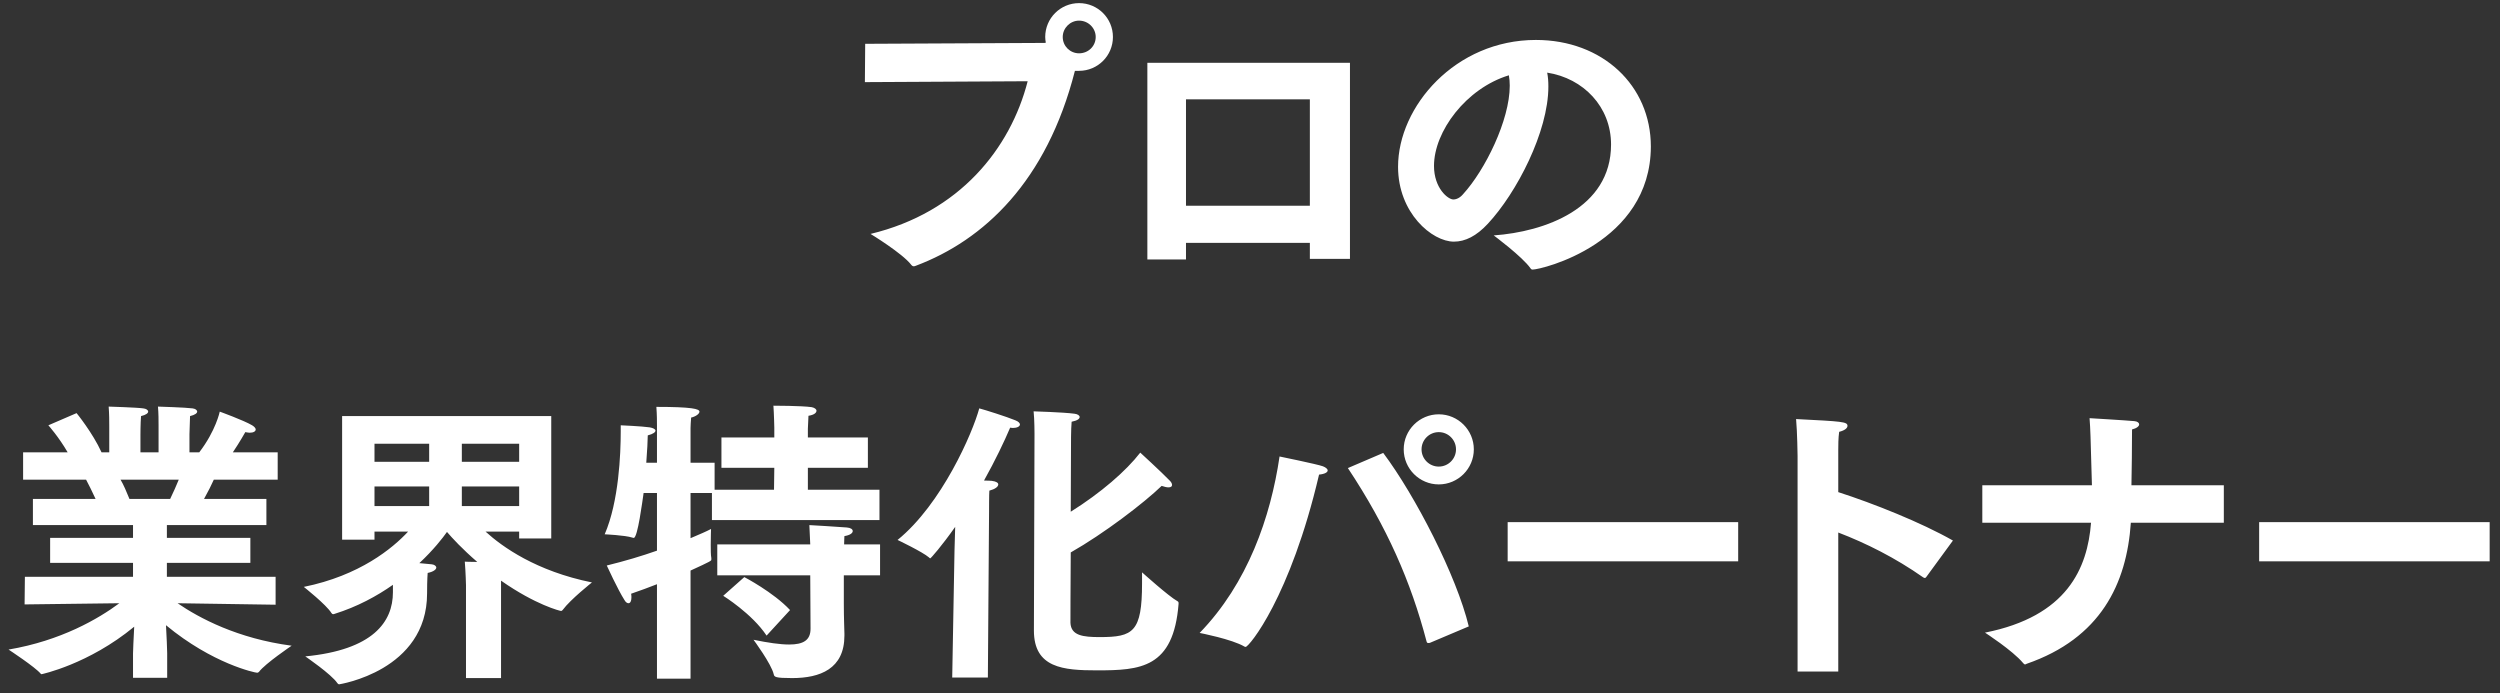 <svg 
 xmlns="http://www.w3.org/2000/svg"
 xmlns:xlink="http://www.w3.org/1999/xlink"
 width="202px" height="56px">
<rect width="100%" height="100%" fill="#333333" stroke="none"/>
<path fill-rule="evenodd"  fill="rgb(255, 255, 255)"
 d="M182.539,45.357 L182.539,42.188 L201.165,42.188 L201.165,45.357 L182.539,45.357 ZM163.747,53.637 C163.699,53.661 163.675,53.686 163.627,53.686 C163.579,53.686 163.507,53.637 163.459,53.565 C162.619,52.557 160.387,51.117 160.387,51.117 C167.036,49.797 168.668,45.909 168.956,42.236 L160.171,42.236 L160.171,39.212 L169.028,39.212 C168.908,34.892 168.908,34.796 168.836,33.788 C168.836,33.788 171.668,33.956 172.460,34.027 C172.724,34.052 172.844,34.172 172.844,34.292 C172.844,34.436 172.652,34.604 172.268,34.700 C172.268,36.260 172.244,37.844 172.220,39.212 L179.685,39.212 L179.685,42.236 L172.172,42.236 C171.836,47.181 169.724,51.573 163.747,53.637 ZM148.532,39.764 C151.364,40.676 155.228,42.213 157.797,43.676 L155.637,46.629 C155.613,46.677 155.564,46.701 155.517,46.701 C155.493,46.701 155.445,46.677 155.396,46.653 C153.140,45.069 150.788,43.893 148.532,43.028 L148.532,54.261 L145.244,54.261 L145.244,36.836 C145.244,36.836 145.220,34.916 145.124,33.860 C148.892,34.052 149.276,34.076 149.276,34.412 C149.276,34.580 149.084,34.772 148.604,34.892 C148.532,35.396 148.532,36.020 148.532,36.356 C148.532,36.524 148.532,36.644 148.532,36.644 L148.532,39.764 ZM121.819,42.188 L140.445,42.188 L140.445,45.357 L121.819,45.357 L121.819,42.188 ZM123.836,21.782 C123.764,21.782 123.716,21.757 123.668,21.685 C123.020,20.749 120.692,19.021 120.692,19.021 C124.772,18.733 130.173,16.861 130.173,11.677 C130.173,8.628 127.940,6.324 125.012,5.868 C125.084,6.228 125.108,6.588 125.108,6.996 C125.108,10.644 122.540,15.589 120.212,18.085 C119.300,19.069 118.388,19.525 117.475,19.525 C115.723,19.525 112.963,17.221 112.963,13.477 C112.963,8.604 117.596,3.228 124.100,3.228 C129.477,3.228 133.389,6.900 133.389,11.844 C133.365,19.669 124.556,21.782 123.836,21.782 ZM121.916,6.084 C118.460,7.140 115.867,10.620 115.867,13.405 C115.867,15.205 116.995,16.117 117.427,16.117 C117.691,16.117 117.980,15.973 118.220,15.685 C119.996,13.741 121.988,9.708 121.988,6.924 C121.988,6.636 121.964,6.348 121.916,6.084 ZM116.253,39.140 C114.692,39.140 113.420,37.868 113.420,36.308 C113.420,34.748 114.692,33.476 116.253,33.476 C117.813,33.476 119.085,34.748 119.085,36.308 C119.085,37.868 117.813,39.140 116.253,39.140 ZM116.253,34.916 C115.485,34.916 114.861,35.540 114.861,36.308 C114.861,37.076 115.485,37.700 116.253,37.700 C117.021,37.700 117.645,37.076 117.645,36.308 C117.645,35.540 117.021,34.916 116.253,34.916 ZM115.557,51.933 C115.509,51.957 115.461,51.957 115.413,51.957 C115.341,51.957 115.293,51.933 115.269,51.837 C113.996,46.989 112.076,42.597 108.908,37.820 L111.764,36.596 C114.356,40.052 117.693,46.533 118.677,50.613 L115.557,51.933 ZM105.836,19.621 L95.828,19.621 L95.828,20.965 L92.707,20.965 L92.707,5.076 L109.077,5.076 L109.077,20.917 L105.836,20.917 L105.836,19.621 ZM105.836,8.028 L95.828,8.028 L95.828,16.621 L105.836,16.621 L105.836,8.028 ZM94.701,39.188 C94.701,39.308 94.605,39.380 94.413,39.380 C94.269,39.380 94.077,39.332 93.861,39.260 C92.421,40.652 89.180,43.125 86.516,44.637 C86.492,47.661 86.492,50.253 86.492,50.325 C86.540,51.357 87.500,51.477 88.868,51.477 C91.557,51.477 92.277,51.069 92.277,47.133 C92.277,46.845 92.277,46.533 92.277,46.245 C92.277,46.245 94.437,48.189 95.133,48.573 C95.229,48.621 95.229,48.669 95.229,48.789 C94.821,53.998 92.133,54.165 88.628,54.165 C85.916,54.165 83.540,53.973 83.540,50.949 L83.588,35.036 C83.588,35.036 83.588,33.908 83.516,33.236 C83.516,33.236 85.916,33.308 86.804,33.427 C87.068,33.452 87.236,33.571 87.236,33.692 C87.236,33.836 87.068,33.980 86.588,34.076 C86.564,34.484 86.540,34.748 86.540,35.300 L86.516,41.348 C88.964,39.812 90.981,38.060 92.133,36.572 C92.133,36.572 93.813,38.108 94.533,38.852 C94.653,38.972 94.701,39.092 94.701,39.188 ZM87.189,5.724 L86.853,5.724 C84.573,14.677 79.484,19.405 74.012,21.469 C73.940,21.493 73.892,21.517 73.844,21.517 C73.772,21.517 73.700,21.493 73.628,21.397 C72.908,20.461 70.339,18.901 70.339,18.901 C77.540,17.173 81.644,11.988 83.036,6.564 L69.883,6.636 L69.907,3.540 L84.381,3.468 C84.429,3.468 84.453,3.468 84.501,3.444 C84.477,3.300 84.453,3.156 84.453,2.988 C84.453,1.476 85.677,0.252 87.189,0.252 C88.701,0.252 89.925,1.476 89.925,2.988 C89.925,4.500 88.701,5.724 87.189,5.724 ZM87.189,1.667 C86.469,1.667 85.869,2.268 85.869,2.988 C85.869,3.732 86.469,4.308 87.189,4.308 C87.933,4.308 88.533,3.732 88.533,2.988 C88.533,2.268 87.933,1.667 87.189,1.667 ZM65.324,33.596 C65.300,33.980 65.276,34.652 65.276,34.652 L65.276,35.348 L70.125,35.348 L70.125,37.796 L65.276,37.796 L65.276,39.572 L71.061,39.572 L71.061,42.020 L57.524,42.020 L57.524,39.836 L55.796,39.836 L55.796,43.485 C56.540,43.172 57.092,42.932 57.452,42.741 C57.452,42.741 57.428,43.364 57.428,44.013 C57.428,44.421 57.428,44.853 57.476,45.093 C57.476,45.141 57.476,45.188 57.476,45.213 C57.476,45.309 57.476,45.333 55.796,46.101 L55.796,54.837 L53.083,54.837 L53.083,47.205 C52.435,47.469 51.739,47.709 50.995,47.973 C51.019,48.093 51.019,48.189 51.019,48.285 C51.019,48.573 50.923,48.741 50.779,48.741 C50.683,48.741 50.563,48.669 50.467,48.501 C49.915,47.637 49.027,45.693 49.027,45.693 C50.491,45.333 51.859,44.925 53.083,44.493 L53.083,39.836 L52.003,39.836 C51.907,40.484 51.523,43.460 51.211,43.460 C51.187,43.460 51.139,43.460 51.091,43.437 C50.491,43.244 48.859,43.172 48.859,43.172 C50.011,40.508 50.155,36.620 50.155,34.892 C50.155,34.676 50.155,34.508 50.155,34.364 C50.155,34.364 51.859,34.436 52.507,34.532 C52.771,34.580 52.963,34.676 52.963,34.796 C52.963,34.916 52.795,35.060 52.339,35.180 C52.339,35.588 52.291,36.404 52.219,37.388 L53.083,37.388 L53.083,34.388 C53.083,34.076 53.083,33.524 53.035,32.876 C55.940,32.876 56.516,33.043 56.516,33.260 C56.516,33.452 56.180,33.668 55.844,33.740 C55.820,34.027 55.796,34.412 55.796,34.580 L55.796,37.388 L57.740,37.388 L57.740,39.572 L62.540,39.572 L62.564,37.796 L58.292,37.796 L58.292,35.348 L62.564,35.348 L62.564,34.556 C62.564,34.556 62.540,33.427 62.492,32.780 C62.492,32.780 64.772,32.780 65.588,32.899 C65.828,32.948 65.972,33.068 65.972,33.187 C65.972,33.356 65.780,33.524 65.324,33.596 ZM45.333,49.365 C45.261,49.365 43.293,48.885 40.484,46.917 L40.484,54.789 L37.652,54.789 L37.652,47.277 C37.652,47.277 37.628,46.245 37.556,45.381 C37.556,45.381 37.988,45.405 38.564,45.405 C37.364,44.372 36.524,43.460 36.116,42.981 C35.780,43.460 35.036,44.421 33.884,45.501 C34.316,45.549 34.676,45.572 34.892,45.597 C35.108,45.621 35.252,45.741 35.252,45.861 C35.252,46.005 35.036,46.197 34.556,46.293 C34.556,46.293 34.508,46.797 34.508,47.949 C34.508,54.214 27.403,55.293 27.403,55.293 C27.355,55.293 27.307,55.270 27.259,55.198 C26.779,54.477 24.667,53.037 24.667,53.037 C30.139,52.509 31.748,50.253 31.748,47.853 L31.748,47.253 C30.451,48.165 28.867,49.029 27.019,49.605 C26.971,49.605 26.947,49.629 26.923,49.629 C26.875,49.629 26.827,49.605 26.779,49.533 C26.371,48.861 24.547,47.421 24.547,47.421 C29.059,46.509 31.724,44.300 32.972,42.956 L30.259,42.956 L30.259,43.604 L27.643,43.604 L27.643,33.620 L44.541,33.620 L44.541,43.509 L41.948,43.509 L41.948,42.956 L39.236,42.956 C40.580,44.181 43.317,46.149 47.829,47.061 C47.829,47.061 46.101,48.429 45.477,49.269 C45.429,49.341 45.381,49.365 45.333,49.365 ZM34.676,35.852 L30.259,35.852 L30.259,37.316 L34.676,37.316 L34.676,35.852 ZM34.676,39.308 L30.259,39.308 L30.259,40.892 L34.676,40.892 L34.676,39.308 ZM41.948,35.852 L37.316,35.852 L37.316,37.316 L41.948,37.316 L41.948,35.852 ZM41.948,40.892 L41.948,39.308 L37.316,39.308 L37.316,40.892 L41.948,40.892 ZM23.565,52.173 C23.565,52.173 21.429,53.614 20.925,54.286 C20.877,54.333 20.829,54.358 20.781,54.358 C20.613,54.358 17.180,53.637 13.412,50.517 C13.460,51.429 13.508,52.437 13.508,52.773 L13.508,54.765 L10.748,54.765 L10.748,52.797 C10.748,52.557 10.796,51.573 10.844,50.637 C7.148,53.686 3.355,54.477 3.355,54.477 C3.331,54.477 3.307,54.453 3.283,54.430 C2.851,53.901 0.691,52.485 0.691,52.485 C4.939,51.765 7.964,49.989 9.644,48.741 L1.987,48.837 L2.011,46.605 L10.748,46.605 L10.748,45.477 L4.051,45.477 L4.051,43.460 L10.748,43.460 L10.748,42.428 L2.659,42.428 L2.659,40.316 L7.724,40.316 C7.460,39.740 7.172,39.164 6.956,38.756 L1.867,38.756 L1.867,36.548 L5.467,36.548 C4.747,35.300 3.907,34.364 3.907,34.364 L6.187,33.380 C6.187,33.380 7.484,34.964 8.204,36.548 L8.828,36.548 L8.828,34.892 C8.828,34.892 8.828,34.724 8.828,34.460 C8.828,34.052 8.828,33.452 8.780,32.852 C8.780,32.852 11.108,32.924 11.564,32.996 C11.828,33.020 11.972,33.140 11.972,33.260 C11.972,33.380 11.804,33.524 11.396,33.620 C11.348,34.220 11.348,35.108 11.348,35.108 L11.348,36.548 L12.812,36.548 L12.812,34.868 C12.812,34.868 12.812,34.676 12.812,34.412 C12.812,34.004 12.812,33.380 12.764,32.852 C12.764,32.852 15.068,32.924 15.548,32.996 C15.788,33.020 15.932,33.140 15.932,33.260 C15.932,33.380 15.764,33.524 15.356,33.620 C15.332,34.172 15.308,35.084 15.308,35.084 L15.308,36.548 L16.100,36.548 C17.444,34.796 17.756,33.260 17.756,33.260 C17.756,33.260 19.677,33.956 20.373,34.364 C20.565,34.484 20.661,34.604 20.661,34.700 C20.661,34.844 20.493,34.964 20.181,34.964 C20.085,34.964 19.965,34.940 19.821,34.916 C19.821,34.916 19.365,35.732 18.813,36.548 L22.437,36.548 L22.437,38.756 L17.276,38.756 C17.108,39.140 16.820,39.716 16.484,40.316 L21.525,40.316 L21.525,42.428 L13.484,42.428 L13.484,43.460 L20.229,43.460 L20.229,45.477 L13.484,45.477 L13.484,46.605 L22.269,46.605 L22.269,48.861 L14.348,48.741 C16.100,49.941 19.197,51.597 23.565,52.173 ZM13.748,40.316 C14.012,39.764 14.252,39.236 14.444,38.756 L9.740,38.756 C9.980,39.164 10.220,39.716 10.460,40.316 L13.748,40.316 ZM61.940,51.357 C60.764,49.581 58.436,48.141 58.436,48.141 L60.140,46.629 C60.140,46.629 62.492,47.853 63.836,49.293 L61.940,51.357 ZM65.396,42.428 C65.396,42.428 67.917,42.572 68.421,42.620 C68.733,42.644 68.901,42.764 68.901,42.908 C68.901,43.076 68.685,43.244 68.229,43.316 C68.229,43.364 68.205,43.700 68.205,43.988 L71.109,43.988 L71.109,46.485 L68.181,46.485 L68.181,48.789 C68.181,49.965 68.229,51.021 68.229,51.189 C68.229,51.237 68.229,51.309 68.229,51.357 C68.229,54.045 66.260,54.789 64.004,54.789 C62.612,54.789 62.564,54.693 62.516,54.477 C62.324,53.637 60.884,51.693 60.884,51.693 C62.060,51.933 63.020,52.077 63.764,52.077 C64.892,52.077 65.492,51.741 65.492,50.805 L65.468,46.485 L57.956,46.485 L57.956,43.988 L65.468,43.988 C65.444,43.437 65.396,42.572 65.396,42.428 ZM82.028,33.956 C82.292,34.052 82.412,34.196 82.412,34.292 C82.412,34.460 82.172,34.580 81.836,34.580 C81.764,34.580 81.692,34.556 81.620,34.556 C81.140,35.684 80.420,37.196 79.508,38.828 C79.844,38.828 80.084,38.852 80.132,38.852 C80.516,38.900 80.660,39.020 80.660,39.140 C80.660,39.332 80.396,39.524 79.940,39.644 C79.916,39.836 79.916,41.324 79.916,41.324 L79.820,54.742 L76.939,54.742 L77.107,45.429 C77.107,45.237 77.131,43.965 77.179,42.572 C76.099,44.109 75.211,45.116 75.163,45.116 C75.139,45.116 75.115,45.093 75.067,45.044 C74.539,44.588 72.523,43.628 72.523,43.628 C76.099,40.724 78.595,34.964 79.124,32.996 C79.580,33.115 81.332,33.668 82.028,33.956 ZM106.892,37.676 C107.132,37.772 107.276,37.892 107.276,38.012 C107.276,38.156 107.060,38.300 106.580,38.348 C104.252,48.285 100.915,52.269 100.651,52.269 C100.627,52.269 100.579,52.269 100.555,52.245 C99.547,51.645 96.931,51.141 96.931,51.141 C100.819,47.133 102.667,41.780 103.388,36.884 C103.388,36.884 106.436,37.508 106.892,37.676 Z"/>
</svg>
